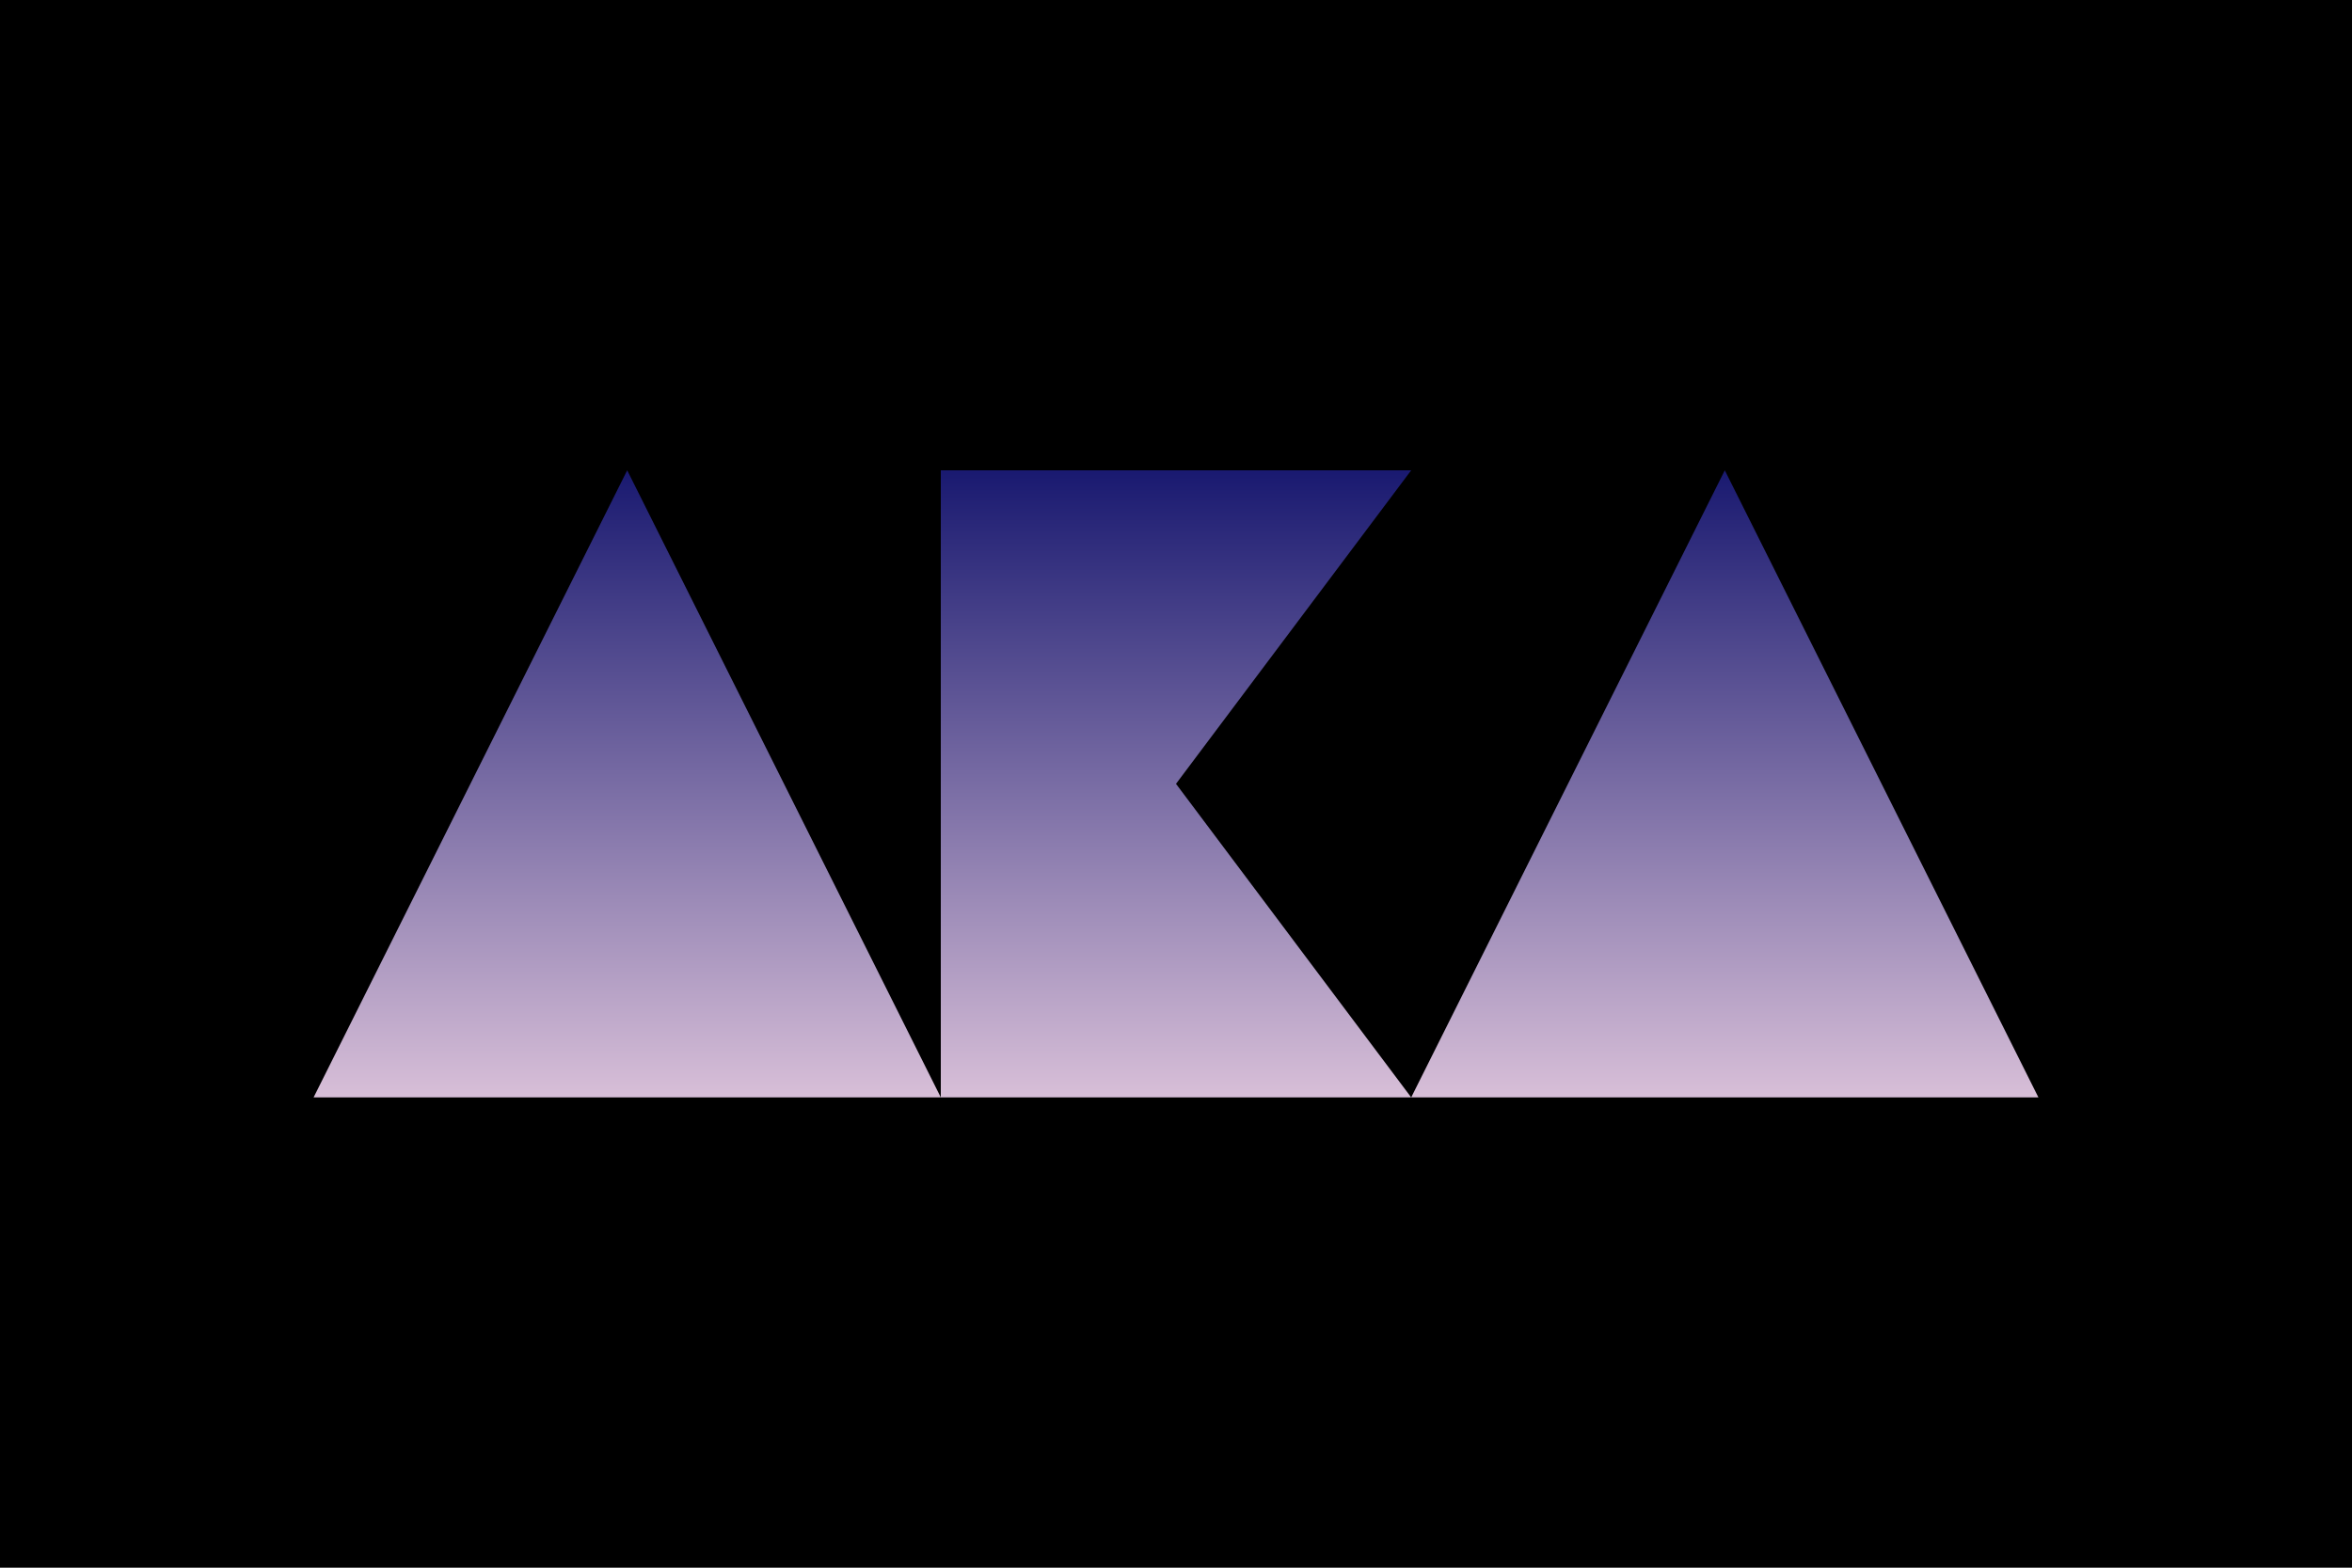 
<svg width="300" height="200" viewBox="0 0 300 200" xmlns="http://www.w3.org/2000/svg">
  <defs>
    <linearGradient id="grad" x1="0" y1="0" x2="0" y2="1">
      <stop offset="0%" stop-color="midnightblue" />
      <stop offset="100%" stop-color="thistle" />
    </linearGradient>
  </defs>
  <rect width="300" height="200" fill="black" />

  <!-- Left triangle (upright A) -->
  <polygon points="40,140 80,60 120,140" fill="url(#grad)" />

  <!-- Middle shape (rectangle with sharp angled cut) -->
  <path d="M120,60 L120,140 L180,140 L150,100 L180,60 Z" fill="url(#grad)" />

  <!-- Right triangle (mirrored A) -->
  <polygon points="180,140 220,60 260,140" fill="url(#grad)" />
</svg>
